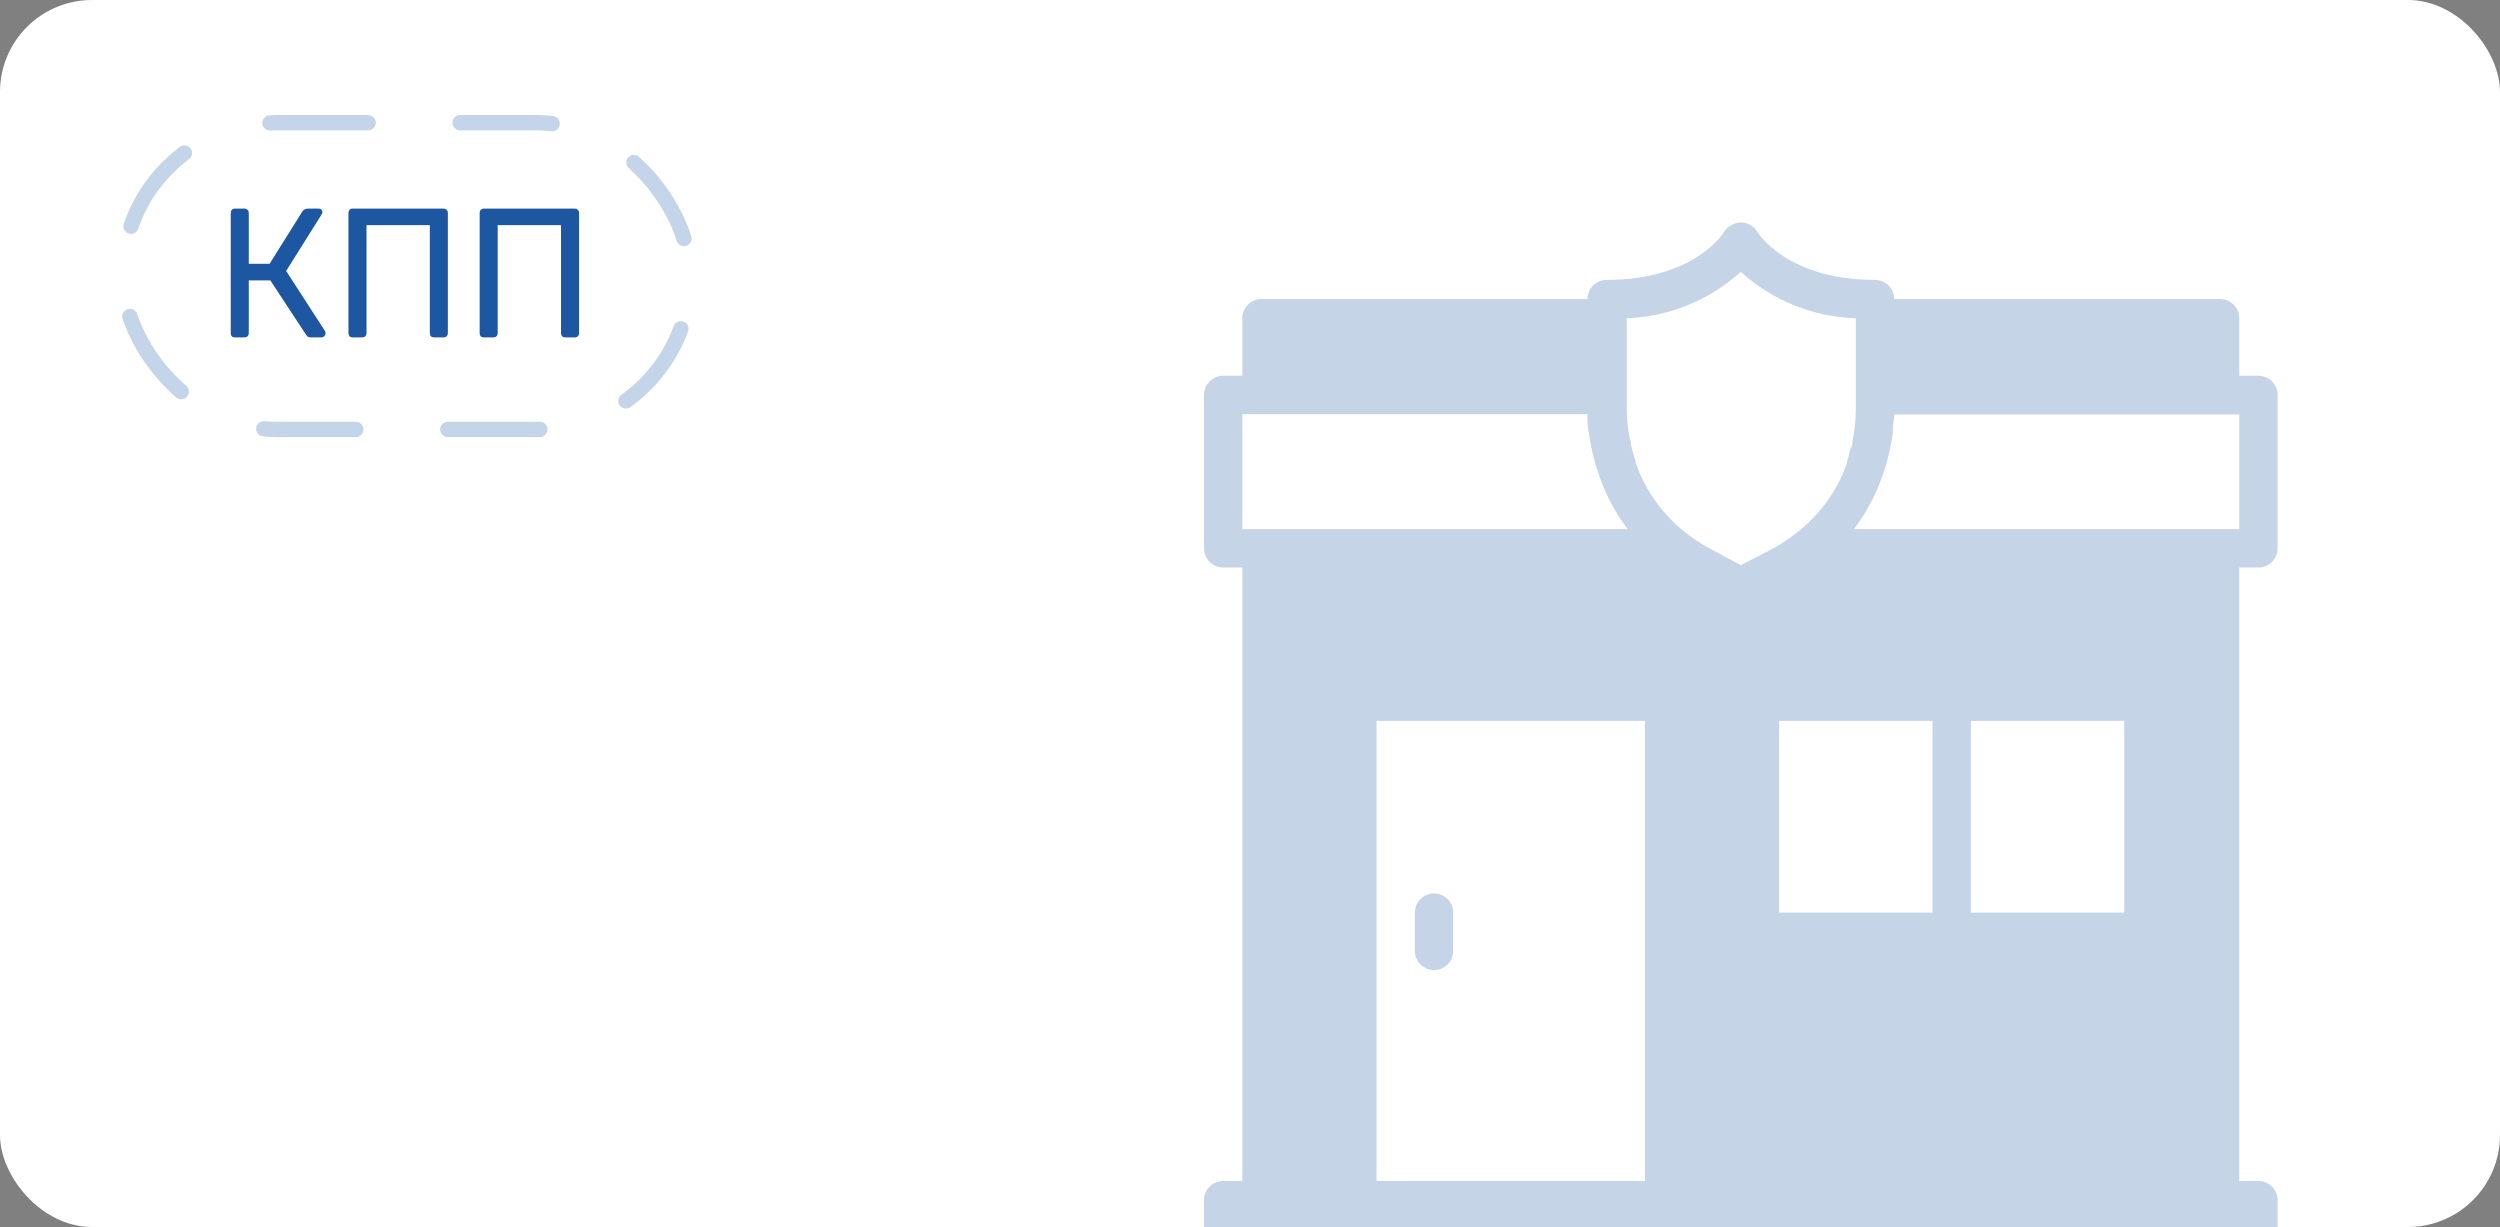 <?xml version="1.0" encoding="UTF-8"?> <svg xmlns="http://www.w3.org/2000/svg" width="326" height="160" viewBox="0 0 326 160" fill="none"><rect x="0" y="0" width="326" height="160" fill="#808080" stroke="none"/><g clip-path="url(#clip0_280_7912)"><rect width="326" height="160" rx="12" fill="white"></rect><path d="M187 126.5C187.663 126.5 188.299 126.237 188.768 125.768C189.237 125.299 189.5 124.663 189.5 124V119C189.5 118.337 189.237 117.701 188.768 117.232C188.299 116.763 187.663 116.5 187 116.5C186.337 116.5 185.701 116.763 185.232 117.232C184.763 117.701 184.5 118.337 184.5 119V124C184.5 124.663 184.763 125.299 185.232 125.768C185.701 126.237 186.337 126.5 187 126.5Z" fill="#C6D4E7"></path><path d="M294.5 74C295.163 74 295.799 73.737 296.268 73.268C296.737 72.799 297 72.163 297 71.5V51.5C297 50.837 296.737 50.201 296.268 49.732C295.799 49.263 295.163 49 294.5 49H292V41.5C292 40.837 291.737 40.201 291.268 39.732C290.799 39.263 290.163 39 289.5 39H247C247 38.337 246.737 37.701 246.268 37.232C245.799 36.763 245.163 36.5 244.5 36.5C233.175 36.5 229.325 30.525 229.15 30.225C228.929 29.852 228.614 29.543 228.237 29.328C227.86 29.113 227.434 29 227 29C226.567 29.02 226.145 29.141 225.767 29.354C225.389 29.567 225.067 29.865 224.825 30.225C224.7 30.475 220.875 36.5 209.5 36.5C208.837 36.5 208.201 36.763 207.732 37.232C207.263 37.701 207 38.337 207 39H164.5C163.837 39 163.201 39.263 162.732 39.732C162.263 40.201 162 40.837 162 41.5V49H159.5C158.837 49 158.201 49.263 157.732 49.732C157.263 50.201 157 50.837 157 51.5V71.5C157 72.163 157.263 72.799 157.732 73.268C158.201 73.737 158.837 74 159.5 74H162V154H159.5C158.837 154 158.201 154.263 157.732 154.732C157.263 155.201 157 155.837 157 156.5V166.5C157 167.163 157.263 167.799 157.732 168.268C158.201 168.737 158.837 169 159.5 169H294.5C295.163 169 295.799 168.737 296.268 168.268C296.737 167.799 297 167.163 297 166.5V156.5C297 155.837 296.737 155.201 296.268 154.732C295.799 154.263 295.163 154 294.5 154H292V74H294.5ZM292 69H241.75C243.327 66.933 244.568 64.63 245.425 62.175C245.494 62.012 245.553 61.845 245.6 61.675C245.846 60.97 246.055 60.252 246.225 59.525C246.405 58.867 246.547 58.199 246.65 57.525L246.8 56.55C246.8 55.7 246.975 54.85 247 54.05H292V69ZM257 94H277V119H257V94ZM252 119H232V94H252V119ZM214.5 154H179.5V94H214.5V154ZM212 41.5C217.561 41.333 222.879 39.187 227 35.45C231.121 39.187 236.439 41.333 242 41.5V53.5C241.991 54.336 241.933 55.171 241.825 56C241.768 56.471 241.685 56.938 241.575 57.4C241.575 57.725 241.575 58.025 241.4 58.325C241.225 58.625 241.05 59.575 240.85 60.2V60.4C239.573 64.006 237.281 67.166 234.25 69.5C233.812 69.86 233.352 70.194 232.875 70.5C232.324 70.888 231.748 71.239 231.15 71.55L227 73.7L222.9 71.5C222.302 71.189 221.726 70.838 221.175 70.45C220.698 70.144 220.238 69.81 219.8 69.45C216.789 67.092 214.523 63.915 213.275 60.3V60.1C213.075 59.475 212.875 58.875 212.725 58.225C212.575 57.575 212.725 57.625 212.55 57.3C212.44 56.839 212.357 56.371 212.3 55.9C212.192 55.071 212.134 54.236 212.125 53.4V41.5H212ZM162 54H207C207 54.85 207 55.7 207.2 56.5L207.35 57.475C207.453 58.149 207.595 58.817 207.775 59.475C207.945 60.202 208.154 60.92 208.4 61.625C208.447 61.795 208.506 61.962 208.575 62.125C209.428 64.597 210.668 66.918 212.25 69H162V54Z" fill="#C6D4E7"></path><rect x="16" y="16" width="74" height="40" rx="20" stroke="#C5D5E9" stroke-width="2" stroke-linecap="round" stroke-dasharray="12 12"></rect><path d="M30.64 44C30.464 44 30.328 43.952 30.232 43.856C30.136 43.744 30.088 43.608 30.088 43.448V27.776C30.088 27.6 30.136 27.464 30.232 27.368C30.328 27.256 30.464 27.2 30.64 27.2H31.864C32.04 27.2 32.176 27.256 32.272 27.368C32.384 27.464 32.44 27.6 32.44 27.776V34.4H35.152L39.424 27.584C39.504 27.456 39.608 27.36 39.736 27.296C39.864 27.232 40.032 27.2 40.24 27.2H41.536C41.712 27.2 41.84 27.248 41.92 27.344C42 27.44 42.04 27.552 42.04 27.68C42.04 27.776 42 27.88 41.92 27.992L37.312 35.336L42.376 43.16C42.424 43.224 42.448 43.312 42.448 43.424C42.448 43.584 42.392 43.72 42.28 43.832C42.184 43.944 42.056 44 41.896 44H40.528C40.352 44 40.216 43.968 40.12 43.904C40.04 43.824 39.968 43.736 39.904 43.64L35.248 36.56H32.44V43.448C32.44 43.608 32.384 43.744 32.272 43.856C32.176 43.952 32.04 44 31.864 44H30.64ZM45.992 44C45.816 44 45.68 43.952 45.584 43.856C45.488 43.744 45.44 43.608 45.44 43.448V27.776C45.44 27.6 45.488 27.464 45.584 27.368C45.68 27.256 45.816 27.2 45.992 27.2H57.824C58 27.2 58.136 27.256 58.232 27.368C58.344 27.464 58.4 27.6 58.4 27.776V43.448C58.4 43.608 58.344 43.744 58.232 43.856C58.136 43.952 58 44 57.824 44H56.6C56.44 44 56.304 43.952 56.192 43.856C56.096 43.744 56.048 43.608 56.048 43.448V29.36H47.792V43.448C47.792 43.608 47.736 43.744 47.624 43.856C47.528 43.952 47.392 44 47.216 44H45.992ZM63.101 44C62.925 44 62.789 43.952 62.693 43.856C62.597 43.744 62.549 43.608 62.549 43.448V27.776C62.549 27.6 62.597 27.464 62.693 27.368C62.789 27.256 62.925 27.2 63.101 27.2H74.933C75.109 27.2 75.245 27.256 75.341 27.368C75.453 27.464 75.509 27.6 75.509 27.776V43.448C75.509 43.608 75.453 43.744 75.341 43.856C75.245 43.952 75.109 44 74.933 44H73.709C73.549 44 73.413 43.952 73.301 43.856C73.205 43.744 73.157 43.608 73.157 43.448V29.36H64.901V43.448C64.901 43.608 64.845 43.744 64.733 43.856C64.637 43.952 64.501 44 64.325 44H63.101Z" fill="#1D56A1"></path></g><defs><clipPath id="clip0_280_7912"><rect width="326" height="160" rx="12" fill="white"></rect></clipPath></defs></svg> 
